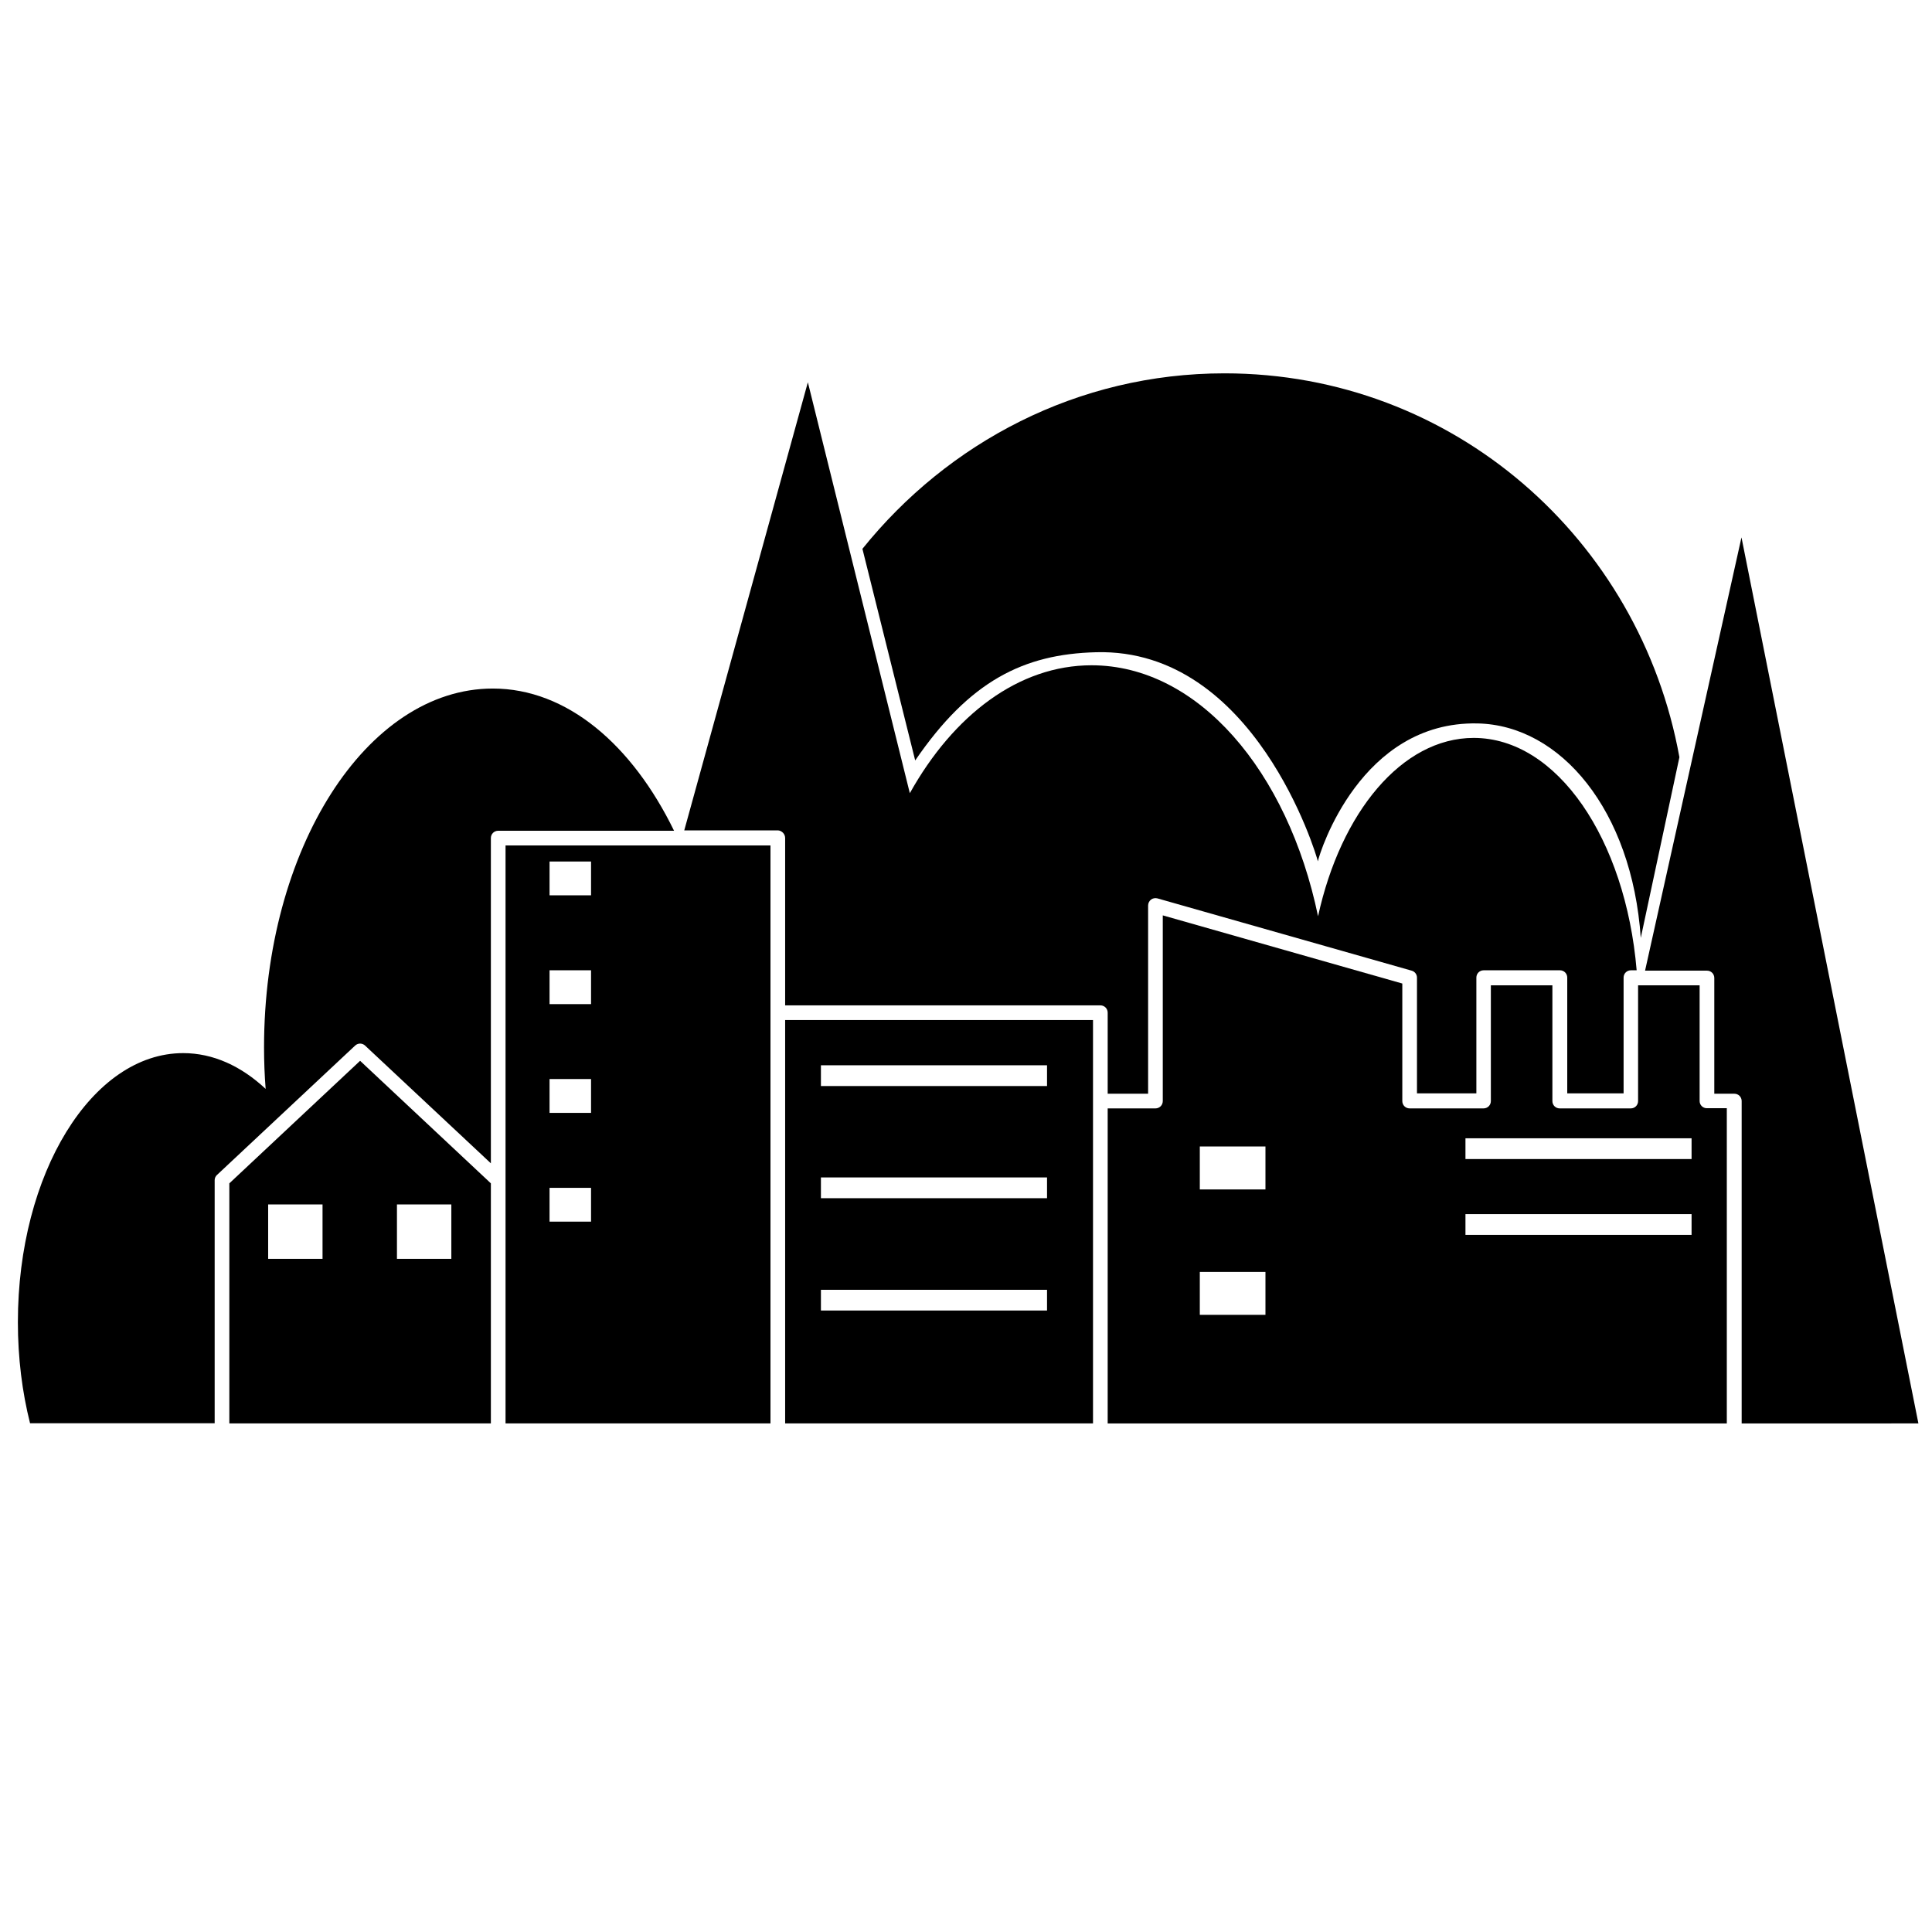 <?xml version="1.0" encoding="utf-8"?>
<!-- Generator: Adobe Illustrator 25.0.0, SVG Export Plug-In . SVG Version: 6.00 Build 0)  -->
<svg version="1.1" id="Capa_1" xmlns="http://www.w3.org/2000/svg" xmlns:xlink="http://www.w3.org/1999/xlink" x="0px" y="0px"
	 viewBox="0 0 1080 1080" style="enable-background:new 0 0 1080 1080;" xml:space="preserve">
<path d="M128.2,661.5v134.2h146.2V661.5l-73.1-68.5L128.2,661.5z M180.3,703.7h-30.4v-30.4h30.4V703.7z M221.9,673.3h30.4v30.4
	h-30.4V673.3z"/>
<path d="M430.7,472.6H282.6v323.1h148.1V472.6z M330.4,682.9h-23.2V664h23.2V682.9z M330.4,622.1h-23.2v-18.9h23.2V622.1z
	 M330.4,561.3h-23.2v-18.9h23.2V561.3z M330.4,500.5h-23.2v-18.9h23.2V500.5z"/>
<path d="M611,570.2H438.9v225.5H611V570.2z M585.3,732.6H458.9V721h126.4V732.6z M585.3,669.8H458.9v-11.6h126.4V669.8z
	 M585.3,607.1H458.9v-11.6h126.4V607.1z"/>
<path d="M950.1,615.5v-64.7h-34.4v64.7c0,2.3-1.8,4.1-4.1,4.1h-39.7c-2.3,0-4.1-1.8-4.1-4.1v-64.7h-34.4v64.7c0,2.3-1.8,4.1-4.1,4.1
	H788c-2.3,0-4.1-1.8-4.1-4.1v-65.7L650,511.7v103.8c0,2.3-1.8,4.1-4.1,4.1h-26.7v176.1h346.1V619.5h-11.2
	C951.9,619.5,950.1,617.7,950.1,615.5z M707.4,735h-36.7v-24h36.7V735z M707.4,664.9h-36.7v-24h36.7V664.9z M945.7,690.3H819.2
	v-11.6h126.4V690.3z M945.7,647.9H819.2v-11.6h126.4V647.9z"/>
<g>
	<path d="M121.3,656.8l77.2-72.3c1.6-1.5,4-1.5,5.6,0l70.3,65.8V468.5c0-2.3,1.8-4.1,4.1-4.1h98.3c-23.4-48-59.8-79.5-101.3-79.5
		c-70.6,0-127.9,89.8-127.9,200.6c0,7.9,0.3,15.6,0.9,23.2c-13.6-12.7-29.3-20-46.1-20c-51,0-92.4,67.3-92.4,150.4
		c0,20,2.4,39.1,6.8,56.5H120V659.7C120,658.6,120.5,657.5,121.3,656.8z"/>
	<path d="M438.9,468.5V562h176.2c2.3,0,4.1,1.8,4.1,4.1v45.3h22.6V506.2c0-1.3,0.6-2.5,1.6-3.3s2.4-1,3.6-0.7l142.1,40.4
		c1.8,0.5,3,2.1,3,3.9v64.7h33.2v-64.7c0-2.3,1.8-4.1,4.1-4.1h42.6c2.3,0,4.1,1.8,4.1,4.1v64.7h31.5v-64.7c0-2.3,1.8-4.1,4.1-4.1
		h3.2c-6.2-73.3-44.4-129.9-91.1-129.9c-40.1,0-74.3,41.6-87,99.7c-16.9-81.3-67.2-140.3-126.6-140.3c-40.8,0-77.2,27.8-101.6,71.5
		l-57-229.7l-69.1,250.5h52.5C437.1,464.4,438.9,466.2,438.9,468.5z"/>
	<path d="M1072.4,795.7l-98.9-495.3l-53.9,242.2h34.6c2.3,0,4.1,1.8,4.1,4.1v64.7h11.2c2.3,0,4.1,1.8,4.1,4.1v180.2h61H1072.4z"/>
</g>
<g>
	<path d="M825.9,404.4c46.4,0.9,86.4,48.5,91.3,119.9l21.6-101c-22-121.7-126.3-214.6-254.3-214.6c-82.2,0-154.6,38.7-202.4,98.1
		l29.5,118.3c30.3-44.3,60.5-59.5,101.2-60.5c88.5-2.3,123.1,113.1,123.9,116.9C737.8,476.2,760.7,403.1,825.9,404.4z"/>
</g>
</svg>
